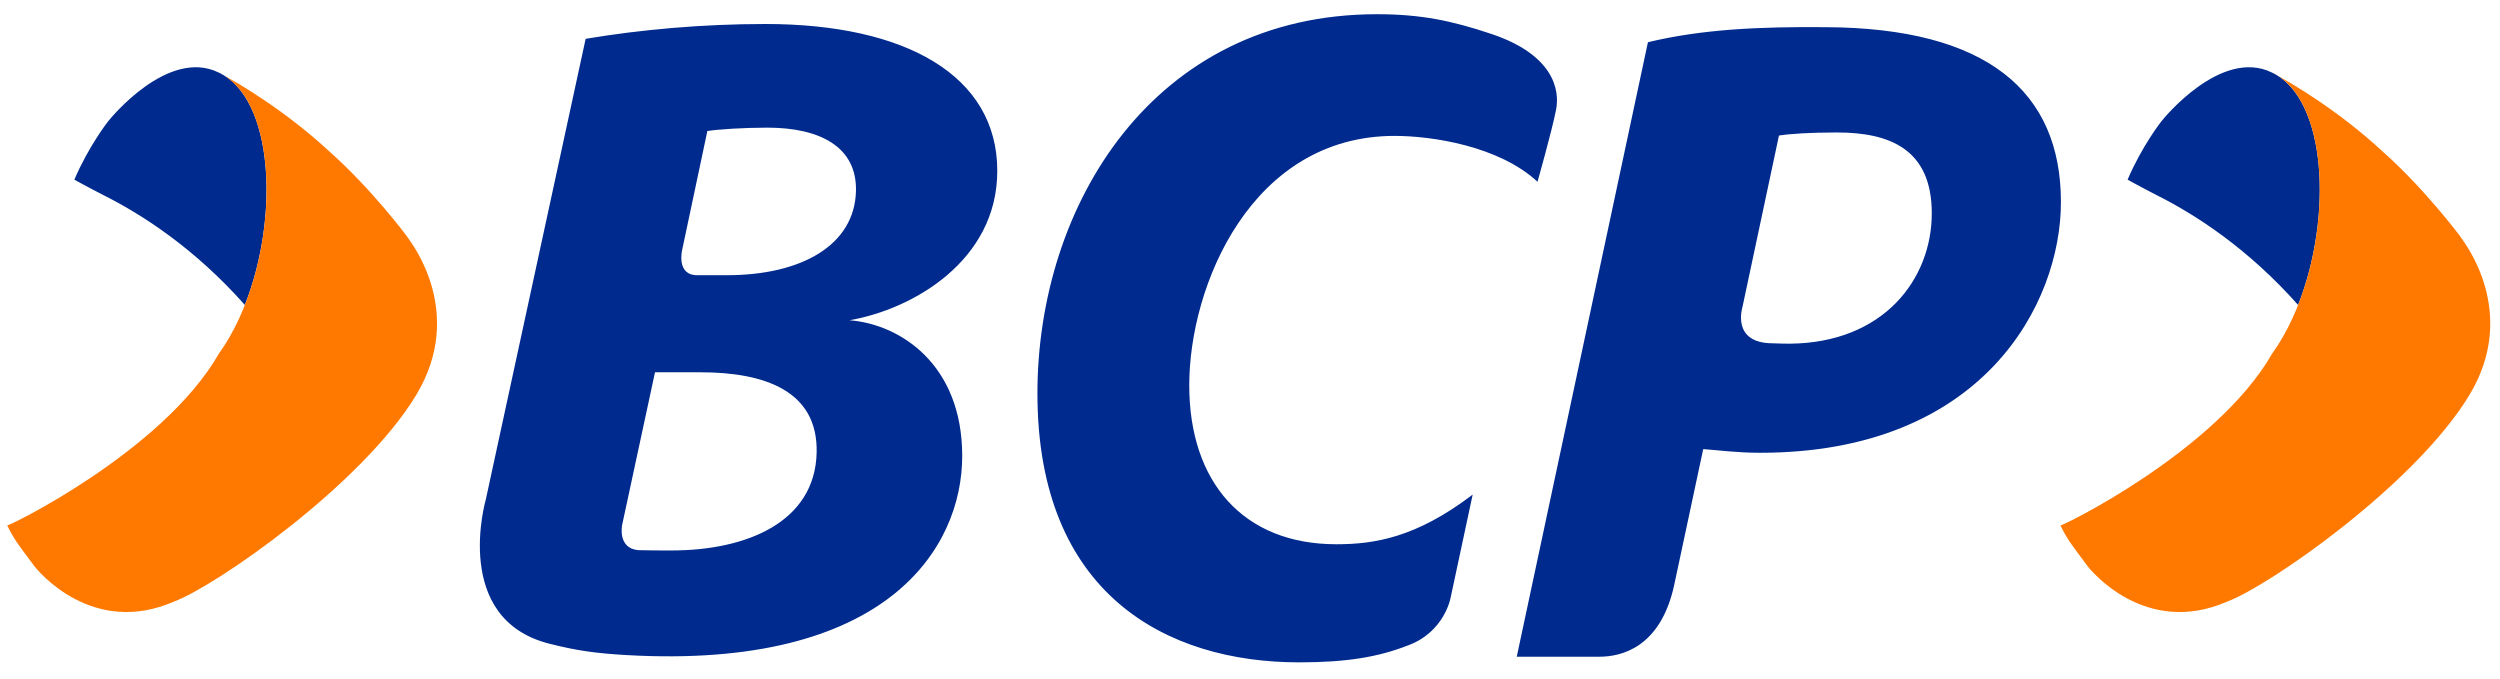 <?xml version="1.0" encoding="UTF-8"?> <svg xmlns="http://www.w3.org/2000/svg" width="70" height="19" viewBox="0 0 70 19" fill="none"><path fill-rule="evenodd" clip-rule="evenodd" d="M17.419 14.702C17.419 14.702 17.286 15.35 17.868 15.404C18.162 15.413 18.475 15.413 18.804 15.413C20.903 15.413 22.823 14.62 22.866 12.671C22.906 10.944 21.412 10.424 19.611 10.424H18.34L17.419 14.702ZM26.942 12.767C26.942 15.351 24.832 18.761 17.535 18.342C16.68 18.292 16.154 18.219 15.383 18.024C12.634 17.329 13.601 13.993 13.601 13.993L16.398 1.087C17.936 0.829 19.663 0.672 21.435 0.672C25.338 0.672 27.924 2.104 27.924 4.785C27.924 7.294 25.569 8.658 23.786 8.967C25.199 9.076 26.942 10.197 26.942 12.767ZM19.806 3.669L19.101 6.995C19.101 6.995 18.925 7.706 19.523 7.706H20.346C22.463 7.706 23.93 6.853 23.967 5.35C23.997 4.111 22.959 3.574 21.485 3.574C20.811 3.574 20.104 3.621 19.806 3.669ZM44.786 18.388H42.469L46.142 1.182C47.662 0.817 49.261 0.745 51.113 0.761C55.633 0.78 57.706 2.558 57.706 5.658C57.706 8.499 55.531 12.678 49.279 12.678C48.639 12.678 48.088 12.603 47.69 12.575C47.69 12.575 47.181 14.968 46.878 16.377C46.496 18.147 45.378 18.388 44.786 18.388ZM49.811 3.795L48.79 8.592C48.79 8.592 48.461 9.612 49.636 9.612C49.781 9.618 49.939 9.623 50.112 9.623C52.74 9.602 54.09 7.818 54.09 5.972C54.09 4.156 52.884 3.709 51.432 3.709C50.69 3.709 50.133 3.745 49.811 3.795ZM33.299 10.787C33.299 13.502 34.815 15.239 37.416 15.239C38.487 15.239 39.657 15.052 41.235 13.848L40.616 16.741C40.616 16.741 40.444 17.7 39.419 18.073C38.587 18.398 37.708 18.546 36.377 18.546C32.668 18.546 29.048 16.646 29.048 11.016C29.048 5.75 32.291 0.398 38.552 0.398C39.781 0.398 40.649 0.578 41.761 0.951C43.475 1.527 43.684 2.493 43.57 3.072C43.454 3.665 43.05 5.089 43.05 5.089C41.971 4.087 40.092 3.805 39.048 3.805C35.046 3.805 33.299 7.986 33.299 10.787ZM6.856 8.539C5.457 6.96 3.981 6.005 2.891 5.461C2.891 5.461 2.36 5.187 2.082 5.03C2.487 4.085 3.018 3.41 3.018 3.41C3.094 3.308 4.704 1.338 6.121 2.03C7.669 2.754 7.826 6.079 6.856 8.539ZM64.347 8.539C62.947 6.96 61.471 6.005 60.381 5.461C60.381 5.461 59.85 5.187 59.573 5.03C59.977 4.085 60.509 3.41 60.509 3.41C60.584 3.308 62.195 1.338 63.611 2.03C65.159 2.754 65.317 6.079 64.347 8.539Z" fill="#002A8D"></path><path fill-rule="evenodd" clip-rule="evenodd" d="M11.658 11.053C10.149 13.56 6.033 16.418 4.867 16.846C2.598 17.834 1.063 16.003 0.932 15.811C0.509 15.244 0.406 15.124 0.201 14.71C0.161 14.779 4.555 12.652 6.129 9.901C7.834 7.537 7.983 2.902 6.121 2.03C6.684 2.325 8.011 3.118 9.208 4.228C10.403 5.282 11.435 6.663 11.413 6.646C11.539 6.824 13.036 8.761 11.658 11.053ZM68.903 6.646C69.029 6.824 70.526 8.761 69.148 11.053C67.639 13.56 63.523 16.418 62.357 16.846C60.089 17.834 58.553 16.003 58.422 15.811C57.999 15.244 57.896 15.124 57.691 14.71C57.651 14.779 62.046 12.652 63.62 9.901C65.325 7.537 65.473 2.902 63.611 2.03C64.174 2.325 65.501 3.118 66.698 4.228C67.893 5.282 68.926 6.663 68.903 6.646Z" fill="#FF7800"></path></svg> 
